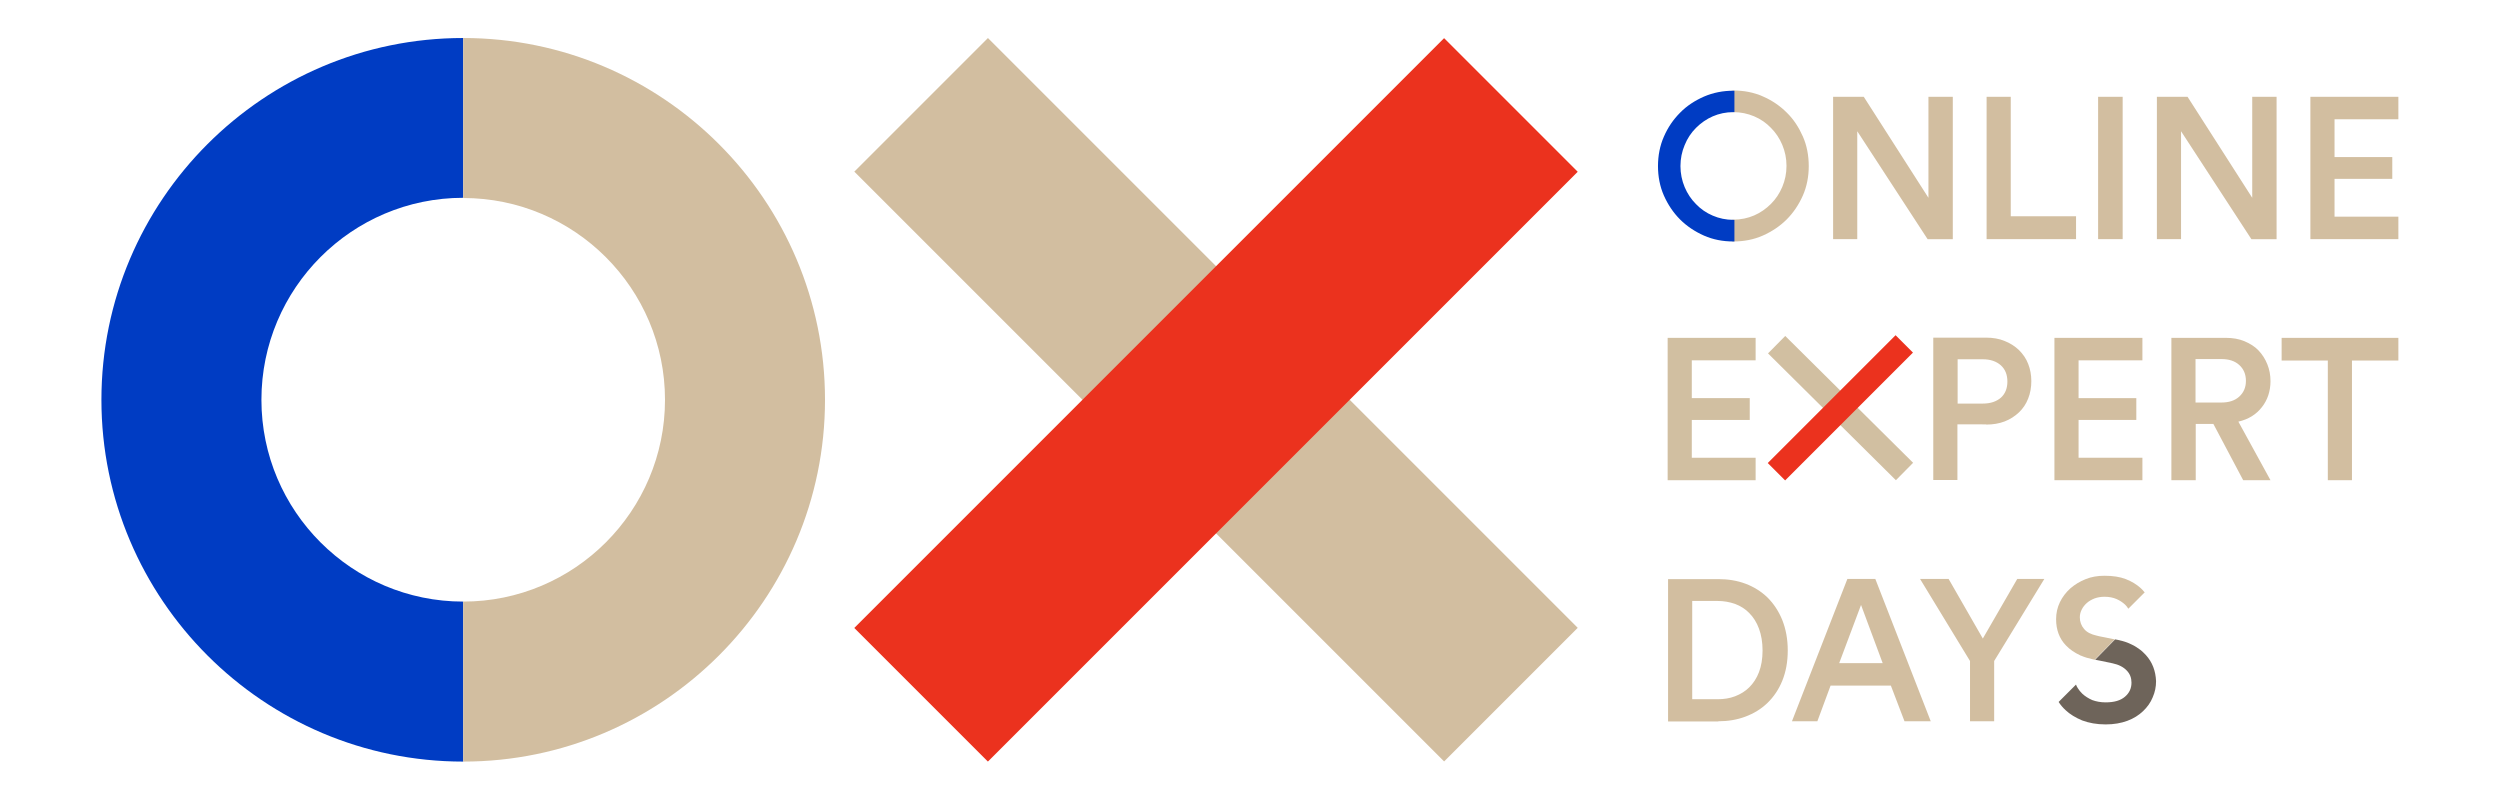 <svg xmlns="http://www.w3.org/2000/svg" xmlns:xlink="http://www.w3.org/1999/xlink" id="Ebene_1" x="0px" y="0px" viewBox="0 0 1190.6 380.7" style="enable-background:new 0 0 1190.6 380.7;" xml:space="preserve">
<style type="text/css">
	.st0{fill:#D2BEA0;}
	.st1{fill:#003CC3;}
	.st2{fill:#EB321E;}
	.st3{fill:#D1BFA1;}
	.st4{fill:#6E645A;}
</style>
<g>
	<g>
		<path class="st0" d="M805.9,333v-46.8h12.1c2.9,0,5.7,0.5,8.3,1.4c2.6,1,4.9,2.4,6.8,4.4c1.9,1.9,3.5,4.4,4.6,7.4    c1.1,3,1.7,6.4,1.7,10.4c0,4-0.6,7.4-1.7,10.3c-1.1,2.9-2.7,5.3-4.6,7.2c-1.9,1.9-4.2,3.3-6.8,4.3c-2.6,1-5.4,1.4-8.3,1.4H805.9z     M818.3,343.5c4.6,0,8.9-0.7,12.9-2.2c4-1.5,7.5-3.6,10.5-6.5c3-2.9,5.4-6.4,7.1-10.6c1.7-4.2,2.6-9,2.6-14.4    c0-5.4-0.9-10.2-2.6-14.5c-1.7-4.2-4.1-7.8-7-10.7c-3-2.9-6.5-5.1-10.5-6.6c-4-1.5-8.3-2.2-12.9-2.2h-24v67.8H818.3z M907,343.5    h12.5l-26.4-67.8h-13.3l-26.4,67.8h12.1l6.3-17h28.7L907,343.5z M886.3,288.1l10.3,27.7h-20.7L886.3,288.1z M938.2,314.8v28.7    h11.5v-28.7l23.9-39.1h-12.9l-16.4,28.4l-16.3-28.4h-13.6L938.2,314.8z"></path>
	</g>
	<path class="st0" d="M918.4,46.1v48.1l-30.8-48.1H873v67.8h11.5V62.5l33.5,51.4h12V46.1H918.4z M946.1,46.1v67.8h42.6V103h-31.1   V46.1H946.1z M999.2,113.9h11.7V46.1h-11.7V113.9z M1072.6,46.1v48.1l-30.8-48.1h-14.6v67.8h11.5V62.5l33.5,51.4h12V46.1H1072.6z    M1100.3,46.1v67.8h41.9v-10.7h-30.4v-18h27.5V74.8h-27.5v-18h30.4V46.1H1100.3z"></path>
	<g>
		<path class="st1" d="M220.6,94.2V18.1c-95,0-172.3,77.3-172.3,172.3c0,95,77.3,172.3,172.3,172.3v-76.2c-53,0-96.1-43.1-96.1-96.1    C124.5,137.3,167.6,94.2,220.6,94.2"></path>
		<path class="st0" d="M220.6,18.1v76.2c53,0,96.1,43.1,96.1,96.1s-43.1,96.1-96.1,96.1v76.2c95,0,172.3-77.3,172.3-172.3    S315.6,18.1,220.6,18.1"></path>
	</g>
	
		<rect x="534.2" y="-8.3" transform="matrix(0.707 -0.707 0.707 0.707 35.042 465.288)" class="st0" width="90" height="397.3"></rect>
	
		<rect x="380.5" y="145.4" transform="matrix(0.707 -0.707 0.707 0.707 35.035 465.275)" class="st2" width="397.3" height="90"></rect>
	<g>
		<path class="st0" d="M932.3,192.1v-21h12c3.6,0,6.5,1,8.6,2.9c2.1,1.9,3.1,4.5,3.1,7.7s-1,5.8-3.1,7.7c-2.1,1.8-4.9,2.8-8.6,2.8    H932.3z M945.9,202.2c3.3,0,6.2-0.5,8.8-1.5c2.6-1,4.9-2.5,6.8-4.3c1.9-1.8,3.4-4,4.4-6.6c1-2.5,1.5-5.3,1.5-8.3    c0-2.9-0.5-5.7-1.5-8.2c-1-2.6-2.5-4.7-4.4-6.6c-1.9-1.8-4.2-3.3-6.8-4.3c-2.6-1.1-5.6-1.6-8.8-1.6h-25.2v67.8h11.5v-26.5H945.9z     M1020.3,228.7V218h-30.4v-18h27.5v-10.4h-27.5v-18h30.4v-10.7h-41.9v67.8H1020.3z M1068.3,228.7h13l-15.3-27.9    c4.8-1.1,8.5-3.4,11.2-6.9c2.7-3.4,4.1-7.6,4.1-12.4c0-2.9-0.5-5.5-1.5-8c-1-2.5-2.4-4.7-4.2-6.6c-1.8-1.9-4.1-3.3-6.7-4.4    c-2.6-1.1-5.6-1.6-8.8-1.6h-26v67.8h11.6v-26.8h8.4L1068.3,228.7z M1045.6,191.8V171h12.3c3.6,0,6.4,0.9,8.5,2.8    c2.1,1.9,3.2,4.4,3.2,7.6c0,3.1-1.1,5.6-3.2,7.5c-2.1,1.9-4.9,2.8-8.5,2.8H1045.6z M1142.2,171.7v-10.8h-55.6v10.8h22v57h11.5v-57    H1142.2z"></path>
	</g>
	<polygon class="st3" points="836.1,228.7 836.1,218 805.7,218 805.7,200 833.3,200 833.3,189.6 805.7,189.6 805.7,171.6    836.1,171.6 836.1,160.9 794.2,160.9 794.2,228.7  "></polygon>
	<polygon class="st3" points="842,168.3 902.9,228.7 911.1,220.4 850.2,160  "></polygon>
	
		<rect x="833.5" y="188.3" transform="matrix(0.707 -0.707 0.707 0.707 119.466 676.675)" class="st2" width="86.1" height="11.7"></rect>
	<g>
		<path class="st0" d="M858.6,65c-1.9-4.3-4.4-8.2-7.7-11.4c-3.2-3.2-7-5.8-11.4-7.7c-4.3-1.9-9-2.8-14-2.8h0H825v9.8l0,0.5h0.5    c3.5,0,6.8,0.7,9.9,2c3.1,1.3,5.8,3.2,8,5.5c2.3,2.3,4.1,5,5.4,8.1c1.3,3.1,2,6.4,2,10c0,3.6-0.7,6.9-2,10    c-1.3,3.1-3.1,5.8-5.4,8.1c-2.3,2.3-5,4.2-8,5.5c-3,1.3-6.3,2-9.9,2h0H825v9.9l0,0.5h0.5c5,0,9.7-0.9,14-2.8    c4.3-1.9,8.2-4.5,11.4-7.7c3.2-3.2,5.8-7.1,7.7-11.4c1.9-4.3,2.8-9.1,2.8-14C861.4,74.1,860.5,69.3,858.6,65"></path>
		<path class="st0" d="M1021.1,281.8L1021.1,281.8c-0.5-0.6-1-1.2-1.7-1.8c-1.9-1.7-4.2-3.1-7-4.2c-2.8-1.1-6.2-1.6-10.2-1.6    c0,0,0,0,0,0c0,0,0,0,0,0c-3.2,0-6.2,0.5-8.9,1.6c-2.8,1.1-5.2,2.6-7.3,4.4c-2.1,1.9-3.8,4.1-5,6.6c-1.2,2.5-1.8,5.2-1.8,8.1    c0,5.1,1.6,9.3,4.7,12.5c1.9,2,4.2,3.5,6.8,4.7c0,0,0,0,0,0c0,0,0,0,0,0c0.2,0.1,0.3,0.2,0.5,0.2l0,0c1.6,0.7,3.3,1.2,5.1,1.6    l1.3,0.3l9.5-9.7l-7.4-1.5l-1.2-0.3c-2.7-0.6-4.7-1.6-6-3.2c-1.3-1.5-2-3.4-2-5.5c0-1.3,0.3-2.5,0.9-3.7c0.6-1.2,1.4-2.2,2.4-3.1    c1-0.9,2.2-1.6,3.7-2.2c1.4-0.5,3-0.8,4.7-0.8c2.3,0,4.2,0.4,5.8,1.1c1.6,0.7,2.9,1.6,4,2.6c0.6,0.6,1.2,1.3,1.6,2l7.8-7.8    C1021.3,282,1021.2,281.9,1021.1,281.8"></path>
		<path class="st4" d="M1021.9,311.9c-0.3-0.3-0.6-0.6-0.9-0.9c-0.1-0.1-0.3-0.3-0.4-0.4c-0.3-0.3-0.7-0.6-1-0.9    c-0.2-0.2-0.5-0.3-0.7-0.5c-0.5-0.4-1.1-0.7-1.6-1.1c-0.3-0.2-0.7-0.4-1-0.6c-0.3-0.2-0.7-0.3-1-0.5c-0.4-0.2-0.9-0.4-1.3-0.6    c-0.2-0.1-0.5-0.2-0.7-0.3c-1.5-0.6-3.1-1-4.9-1.4l-1.1-0.2l-9.5,9.7l2.1,0.4l0,0l6.2,1.3c2.9,0.6,5.2,1.8,6.7,3.4    c1.6,1.6,2.3,3.6,2.3,5.8c0,2.7-1,4.9-3.1,6.7c-2.1,1.8-5.1,2.7-9.2,2.7c-2.4,0-4.5-0.4-6.4-1.1c-1.8-0.8-3.4-1.8-4.7-3    c-0.4-0.4-0.8-0.9-1.2-1.3l0,0c-0.7-0.9-1.4-1.9-1.8-3c0,0,0-0.1,0-0.1l-8.3,8.3c0.9,1.4,2,2.7,3.3,3.9c2.1,2,4.8,3.6,7.9,4.9    c3.2,1.2,6.9,1.9,11.2,1.9c0,0,0,0,0,0c0,0,0,0,0,0c3.9,0,7.3-0.6,10.3-1.7c3-1.1,5.5-2.7,7.5-4.6c2-1.9,3.6-4.1,4.6-6.6    c1.1-2.5,1.6-5,1.6-7.7C1026.6,319.6,1025.1,315.4,1021.9,311.9"></path>
		<path class="st1" d="M807.7,60.9c2.3-2.3,5-4.2,8-5.5c3-1.3,6.3-2,9.8-2l0.5,0V43.2l-0.5,0c-4.9,0-9.6,0.9-14,2.8    c-4.3,1.9-8.2,4.4-11.4,7.7c-3.2,3.2-5.8,7-7.7,11.4v0c-1.9,4.3-2.8,9.1-2.8,14s0.9,9.7,2.8,14c1.9,4.3,4.5,8.2,7.7,11.4    c3.2,3.2,7.1,5.8,11.4,7.7c4.3,1.9,9,2.8,14,2.8l0.5,0v-10.3l-0.5,0c-3.5,0-6.8-0.7-9.8-2c-3.1-1.3-5.8-3.2-8-5.5    c-2.3-2.3-4.1-5-5.4-8.1c-1.3-3.1-2-6.5-2-10c0-3.6,0.7-6.9,2-10C803.6,65.9,805.4,63.2,807.7,60.9"></path>
	</g>
</g>
</svg>